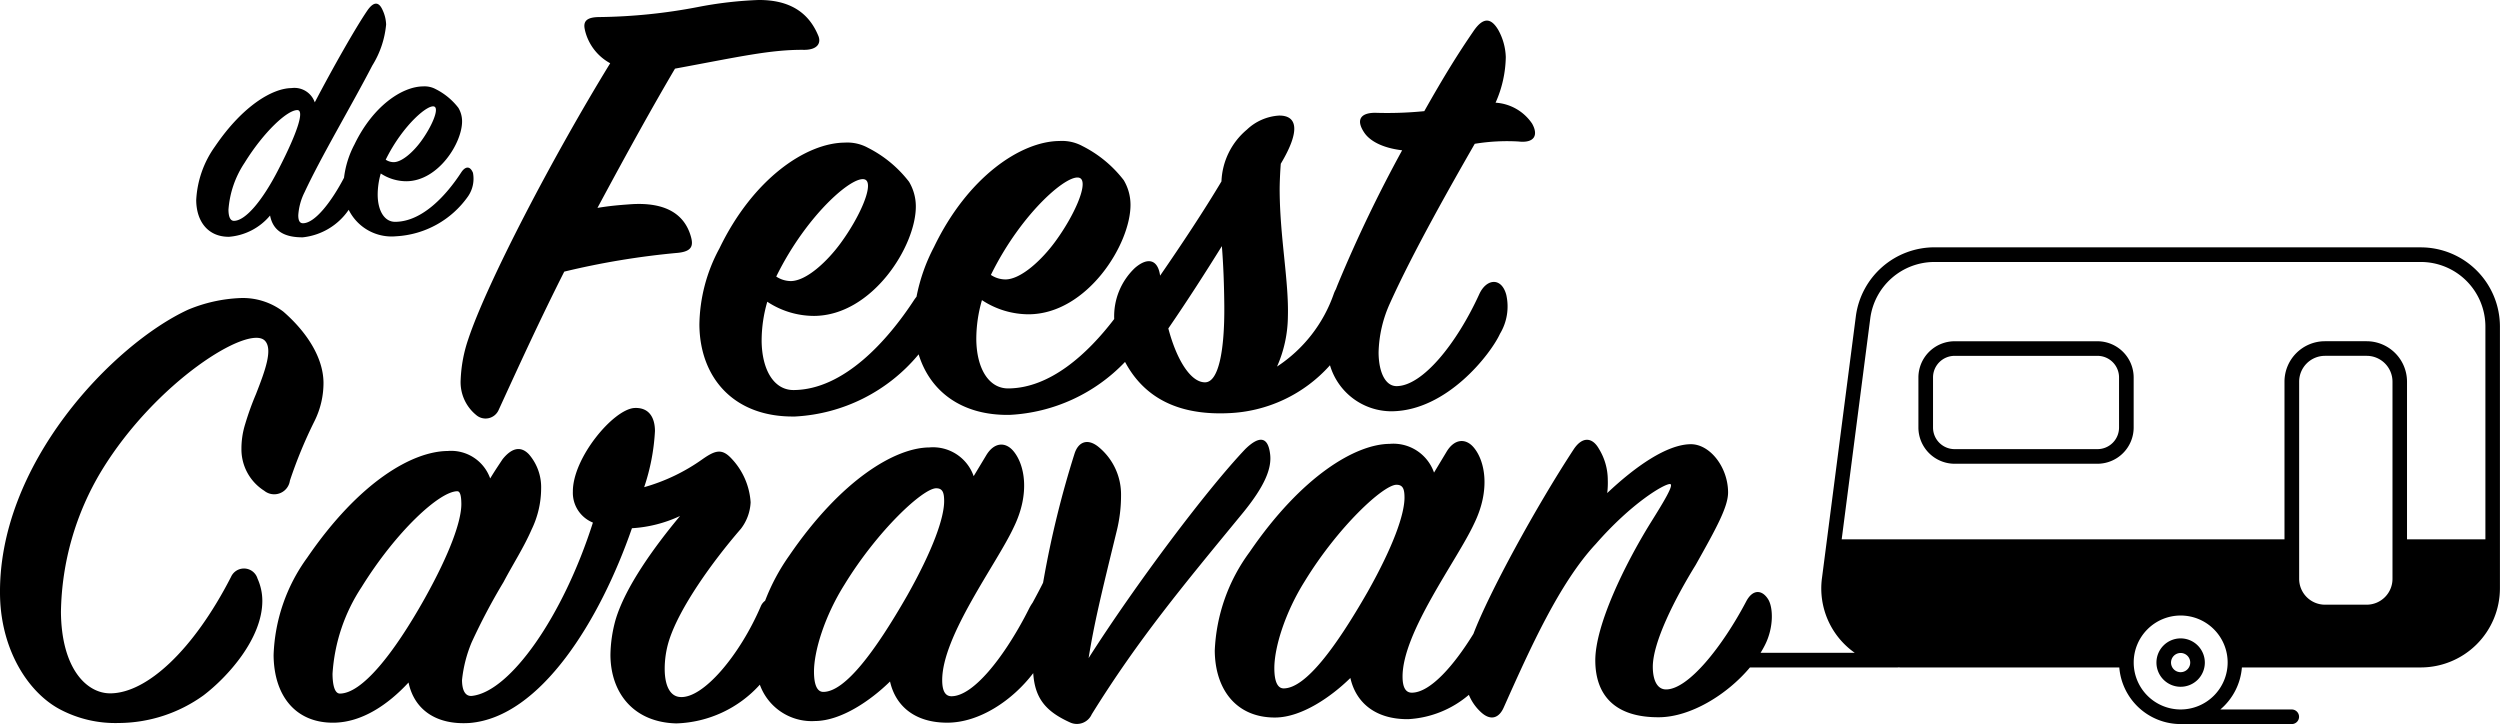<svg id="Group_53" data-name="Group 53" xmlns="http://www.w3.org/2000/svg" xmlns:xlink="http://www.w3.org/1999/xlink" width="254.938" height="73.837" viewBox="0 0 254.938 73.837">
  <defs>
    <clipPath id="clip-path">
      <rect id="Rectangle_1748" data-name="Rectangle 1748" width="254.938" height="73.837"/>
    </clipPath>
  </defs>
  <g id="Group_373" data-name="Group 373" clip-path="url(#clip-path)">
    <path id="Path_13" data-name="Path 13" d="M73.35,25.356a16.736,16.736,0,0,0-2.029,7.761c.041,5.388,3.507,9.47,9.77,9.356a17.561,17.561,0,0,0,12.588-6.34c1.143,3.73,4.346,6.265,9.3,6.174a17.48,17.48,0,0,0,11.746-5.4c.023.04.045.081.068.121,2.322,4.226,6.371,5.273,10.411,5.107a14.635,14.635,0,0,0,10.421-4.889,6.545,6.545,0,0,0,6.281,4.695c5.657-.043,10.126-5.869,11.053-7.9a5.386,5.386,0,0,0,.643-3.979c-.485-1.815-2.033-1.668-2.762-.046-2.319,5.069-5.789,9.339-8.415,9.359-1.145.008-1.829-1.4-1.844-3.421a12.773,12.773,0,0,1,1.174-5.06c2.318-5.137,6.107-11.833,8.633-16.23a20.39,20.39,0,0,1,4.444-.236c1.618.19,2.083-.622,1.4-1.829a4.861,4.861,0,0,0-3.721-2.127,11.854,11.854,0,0,0,1.042-4.655,6.07,6.07,0,0,0-.762-2.756c-.751-1.274-1.559-1.335-2.558.154-1.532,2.234-2.93,4.468-4.99,8.12a38.477,38.477,0,0,1-4.848.172c-1.549-.056-2.218.623-1.265,2.031.545.8,1.763,1.536,3.853,1.789a140.652,140.652,0,0,0-6.5,13.52c-.092.22-.176.437-.258.65a2.833,2.833,0,0,0-.2.431,14.6,14.6,0,0,1-5.8,7.453,12.879,12.879,0,0,0,1.107-5.06c.107-3.638-.8-8.009-.838-12.791-.007-.875.052-2.021.113-2.829,2.062-3.451,1.646-4.93-.172-4.916a5.234,5.234,0,0,0-3.289,1.44,7.232,7.232,0,0,0-2.587,5.273c-1.729,2.909-4.06,6.43-6.258,9.612-.214-1.615-1.227-1.944-2.565-.789a6.793,6.793,0,0,0-2.114,5.209c-2.732,3.579-6.539,7.047-10.792,7.08-2.02.015-3.248-2.063-3.271-5.027a14.259,14.259,0,0,1,.576-3.978,8.657,8.657,0,0,0,4.793,1.445c5.927-.045,10.385-7.151,10.355-11.192a4.9,4.9,0,0,0-.692-2.487,12.277,12.277,0,0,0-4.2-3.471,4.364,4.364,0,0,0-2.362-.521c-3.906.029-9.335,3.64-12.783,10.806a18.431,18.431,0,0,0-1.784,5.074c-.066.08-.131.168-.2.262-2.73,4.2-7.2,9.215-12.323,9.254-2.021.015-3.249-2.063-3.271-5.027a14.26,14.26,0,0,1,.576-3.978,8.655,8.655,0,0,0,4.793,1.445c5.927-.045,10.386-7.151,10.355-11.192a4.9,4.9,0,0,0-.693-2.487,12.268,12.268,0,0,0-4.2-3.471,4.362,4.362,0,0,0-2.361-.521c-3.906.029-9.335,3.64-12.783,10.806M124.6,25.1c.148,1.818.232,3.972.248,6.128.033,4.377-.547,7.75-1.962,7.76-1.481.011-2.914-2.335-3.746-5.494,2-2.912,3.862-5.822,5.459-8.394m-14.4-6.9c.746.6-.645,3.777-2.578,6.418-1.333,1.829-3.473,3.866-5.09,3.878a2.719,2.719,0,0,1-1.485-.46c3.184-6.49,8.136-10.636,9.152-9.836m-21.888.166c.746.6-.645,3.777-2.578,6.418-1.333,1.829-3.473,3.866-5.09,3.878a2.721,2.721,0,0,1-1.485-.46c3.184-6.49,8.136-10.636,9.153-9.836m41.2,27.86c-.214-1.615-1.025-1.878-2.5-.453-3.942,4.139-11.211,13.825-16,21.338.579-3.574,1.232-6.273,2.865-12.954a14.977,14.977,0,0,0,.443-3.64A6.254,6.254,0,0,0,112,45.557c-1.085-.867-2.025-.523-2.42.692a100.205,100.205,0,0,0-3.135,12.744l0,0,0,0c-.026.144-.052.287-.077.429-.257.528-.685,1.331-1.069,2.039a4.791,4.791,0,0,0-.314.511q-.246.493-.509.987C102.3,67.035,99.28,70.979,97.036,71c-.674.005-.948-.6-.955-1.609-.034-4.512,5.567-11.9,7.29-15.614,1.724-3.515,1.1-6.475-.059-7.813-.816-.937-1.96-.861-2.758.493l-1.264,2.1a4.389,4.389,0,0,0-4.535-2.929c-3.435.026-8.933,3.233-14.263,11.019a20.854,20.854,0,0,0-2.471,4.616,1.353,1.353,0,0,0-.452.592c-2.118,4.933-5.856,9.407-8.215,9.222-1.011-.06-1.558-1.133-1.571-2.817a9.682,9.682,0,0,1,.449-2.967c1.053-3.308,4.385-7.981,7.323-11.371a4.8,4.8,0,0,0,.99-2.7,7.153,7.153,0,0,0-1.987-4.5c-.951-1-1.623-.8-2.9.089A19.284,19.284,0,0,1,65.69,49.68a21.366,21.366,0,0,0,1.1-5.733c-.011-1.481-.692-2.419-2.106-2.341-2.154.151-6.292,5.1-6.266,8.534a3.272,3.272,0,0,0,2.044,3.15c-3.026,9.52-8.423,17.239-12.326,17.673-.673.072-1.014-.531-1.022-1.608a13.534,13.534,0,0,1,.981-3.847,63.1,63.1,0,0,1,3.253-6.154c1-1.893,2.062-3.518,2.856-5.342a9.652,9.652,0,0,0,.978-4.184,5.117,5.117,0,0,0-1.239-3.493c-.883-.936-1.823-.592-2.691.492-.266.406-.733,1.083-1.265,1.963a4.223,4.223,0,0,0-4.332-2.8c-3.57.027-9,3.1-14.331,10.885A17.872,17.872,0,0,0,27.9,66.806c.031,4.109,2.208,6.921,6.114,6.891,2.9-.022,5.576-1.861,7.647-4.1.559,2.69,2.727,4.357,6.228,4.129,7.269-.594,13.323-10.541,16.553-19.86a13.426,13.426,0,0,0,4.907-1.249c-2.6,3.118-5.6,7.249-6.587,10.624a13.916,13.916,0,0,0-.512,3.574c.03,3.906,2.41,6.852,6.721,6.954a11.961,11.961,0,0,0,8.514-3.949,5.619,5.619,0,0,0,5.628,3.707c2.694-.02,5.709-2.131,7.648-4.032.558,2.488,2.524,4.224,5.892,4.2,3.244-.024,6.6-2.276,8.711-5.052.166,2.638,1.354,3.938,3.749,5.025a1.656,1.656,0,0,0,2.216-.825c4.791-7.715,9.33-13.138,15.4-20.525,2.269-2.779,3-4.6,2.782-6.083M43.347,60.963c-3.256,5.817-6.459,9.748-8.682,9.765-.539,0-.747-.87-.756-2.015a18.107,18.107,0,0,1,2.964-8.846c3.527-5.685,7.941-9.759,9.759-9.773.269,0,.407.4.414,1.277.013,1.751-1.174,5.061-3.7,9.592m40.619,9.593c-.674.005-.949-.8-.958-2.013-.016-2.155,1.1-5.733,3.1-8.914,3.393-5.549,8.008-9.827,9.355-9.837.674-.005.812.465.818,1.273.013,1.751-1.174,5.06-3.766,9.66-3.257,5.683-6.324,9.814-8.547,9.831M59.643,3.031c-.209-.874.192-1.281,1.472-1.291A56.455,56.455,0,0,0,71.143.721,39.975,39.975,0,0,1,77.334,0c3.233-.024,5.129,1.308,6.089,3.591.342.738.011,1.482-1.4,1.492C78.585,5.043,75.29,5.809,68.833,7c-2.194,3.721-4.786,8.388-7.907,14.2,1.278-.212,2.221-.286,3.231-.361,3.837-.3,5.666,1.1,6.288,3.252.276.941.147,1.548-1.334,1.694A80.178,80.178,0,0,0,57.54,27.7c-2.455,4.868-4.377,9.059-6.7,14.128a1.457,1.457,0,0,1-2.286.489,4.319,4.319,0,0,1-1.576-3.625,14.466,14.466,0,0,1,.777-4.114c1.91-5.74,8.615-18.587,14.47-28.129a5.178,5.178,0,0,1-2.585-3.415M23.355,24.147a6.077,6.077,0,0,0,4.186-2.17c.307,1.62,1.529,2.238,3.335,2.224a6.5,6.5,0,0,0,4.683-2.806,4.882,4.882,0,0,0,4.828,2.7,9.6,9.6,0,0,0,7.343-4.074,3.175,3.175,0,0,0,.5-2.4c-.3-.735-.779-.658-1.18-.065-1.494,2.3-3.943,5.044-6.745,5.065-1.106.008-1.778-1.129-1.791-2.752a7.817,7.817,0,0,1,.315-2.178,4.739,4.739,0,0,0,2.624.791c3.244-.024,5.685-3.914,5.668-6.126a2.684,2.684,0,0,0-.379-1.361,6.717,6.717,0,0,0-2.3-1.9,2.391,2.391,0,0,0-1.293-.285c-2.138.016-5.109,1.993-7,5.915a9.687,9.687,0,0,0-1.067,3.4c-1.228,2.354-2.936,4.632-4.18,4.641-.332,0-.481-.254-.486-.807a6.079,6.079,0,0,1,.646-2.364c1.705-3.663,4.8-8.848,6.907-12.919a9.577,9.577,0,0,0,1.406-4.177,3.734,3.734,0,0,0-.343-1.435c-.375-.882-.892-.952-1.548-.025-1.2,1.742-3.568,5.925-5.385,9.4a2.191,2.191,0,0,0-2.37-1.456c-1.917.015-4.964,1.77-7.808,5.958a10.264,10.264,0,0,0-1.912,5.471c.016,2.175,1.208,3.751,3.346,3.735M44.343,10.9c.408.328-.353,2.067-1.411,3.513-.73,1-1.9,2.116-2.786,2.123a1.491,1.491,0,0,1-.813-.252c1.743-3.553,4.454-5.822,5.01-5.384M24.957,16.577c1.93-3.112,4.346-5.378,5.379-5.35.7.032.053,2.174-1.908,5.987-1.635,3.22-3.389,5.3-4.568,5.307-.405,0-.557-.475-.562-1.139a9.9,9.9,0,0,1,1.66-4.805m1.161,23.57c.925-2.364,1.717-4.526.9-5.395-1.63-1.739-11.149,4.193-16.67,13.261A28.676,28.676,0,0,0,6.215,62.39c.044,5.792,2.623,8.332,5.047,8.314,3.7-.028,8.454-4.375,12.3-11.881a1.444,1.444,0,0,1,2.7.182,5.5,5.5,0,0,1,.489,2.219c.029,3.906-3.578,7.84-5.988,9.677a14.9,14.9,0,0,1-8.667,2.827,12.05,12.05,0,0,1-5.937-1.369C2.979,70.7.185,66.477.008,60.956c-.373-13.6,11.59-25.884,19.175-29.377A15.43,15.43,0,0,1,24.5,30.394a6.83,6.83,0,0,1,4.389,1.381c2.305,2,4.076,4.616,4.1,7.243a8.736,8.736,0,0,1-.913,3.914,46.579,46.579,0,0,0-2.513,6.081,1.615,1.615,0,0,1-2.619,1.03,4.993,4.993,0,0,1-2.323-4.293A8.367,8.367,0,0,1,25,43.254a28.811,28.811,0,0,1,1.121-3.107M213.89,34.8H199.321a3.7,3.7,0,0,0-3.691,3.691V43.6a3.7,3.7,0,0,0,3.691,3.691H213.89a3.7,3.7,0,0,0,3.691-3.691V38.488A3.7,3.7,0,0,0,213.89,34.8m2.2,8.8a2.2,2.2,0,0,1-2.2,2.2H199.321a2.2,2.2,0,0,1-2.2-2.2V38.488a2.2,2.2,0,0,1,2.2-2.2H213.89a2.2,2.2,0,0,1,2.2,2.2Zm30.776-18.379H197.25a8.088,8.088,0,0,0-8,7.034l-3.455,26.7a8.017,8.017,0,0,0,3.345,7.616h-9.605c.161-.262.312-.524.443-.788.929-1.826.846-3.913.3-4.717-.613-.938-1.556-1-2.22.286-2.39,4.531-5.859,8.935-8.149,8.953-.876.007-1.354-.866-1.364-2.28-.019-2.492,2.237-6.954,4.366-10.405,2.127-3.788,3.323-5.952,3.311-7.434-.02-2.559-1.856-4.9-3.809-4.888-2.425.019-5.641,2.266-8.516,4.982a8.629,8.629,0,0,0,.057-1.348,6.077,6.077,0,0,0-.9-3.159c-.682-1.207-1.693-1.267-2.559.02-3.893,5.937-8.662,14.694-10.242,18.844-2.006,3.258-4.408,5.985-6.272,6-.674.005-.948-.6-.955-1.609-.034-4.512,5.568-11.9,7.29-15.614,1.725-3.516,1.1-6.475-.059-7.813-.815-.937-1.96-.861-2.758.492l-1.264,2.1a4.389,4.389,0,0,0-4.535-2.929c-3.435.026-8.933,3.233-14.263,11.019a18.182,18.182,0,0,0-3.561,10.063c.03,3.974,2.207,6.853,6.181,6.823,2.694-.02,5.709-2.131,7.648-4.032.558,2.488,2.524,4.224,5.892,4.2a10.407,10.407,0,0,0,6.192-2.482,4.9,4.9,0,0,0,1.144,1.685c1.085,1.069,1.958.659,2.422-.422,2.715-6.083,5.7-12.706,9.371-16.641,3.672-4.2,6.958-6.115,7.564-6.119.471,0-.593,1.756-1.991,3.989-2.595,4.2-5.646,10.415-5.618,14.052.027,3.5,2,5.777,6.51,5.743,3.2-.024,6.924-2.292,9.261-5.079H193.51a.878.878,0,0,0,.1-.01c.061,0,.121.01.182.01h22.323a6.283,6.283,0,0,0,6.253,5.774h11.334a.744.744,0,0,0,0-1.488h-7.284a6.266,6.266,0,0,0,2.2-4.286h18.244a8.078,8.078,0,0,0,8.069-8.069v-26.7a8.078,8.078,0,0,0-8.069-8.069M130.909,70.2c-.674,0-.949-.8-.958-2.014-.016-2.155,1.1-5.733,3.1-8.914,3.393-5.549,8.008-9.827,9.355-9.838.674,0,.812.466.818,1.274.013,1.751-1.174,5.06-3.766,9.66-3.257,5.682-6.324,9.814-8.546,9.831m91.463,2.149a4.79,4.79,0,1,1,4.79-4.79,4.8,4.8,0,0,1-4.79,4.79m21.6-13.317a2.635,2.635,0,0,1-2.633,2.632h-4.253a2.635,2.635,0,0,1-2.632-2.632V38.918a2.635,2.635,0,0,1,2.632-2.632h4.253a2.635,2.635,0,0,1,2.633,2.632ZM253.449,55h-7.993V38.918a4.126,4.126,0,0,0-4.121-4.121h-4.253a4.126,4.126,0,0,0-4.121,4.121V55H187.806l2.917-22.548a6.6,6.6,0,0,1,6.526-5.736h49.619a6.588,6.588,0,0,1,6.581,6.581Zm-31.078,10.1a2.467,2.467,0,1,0,2.467,2.467,2.47,2.47,0,0,0-2.467-2.467m0,3.446a.979.979,0,1,1,.978-.978.98.98,0,0,1-.978.978" transform="translate(0 0)"/>
  </g>
</svg>
